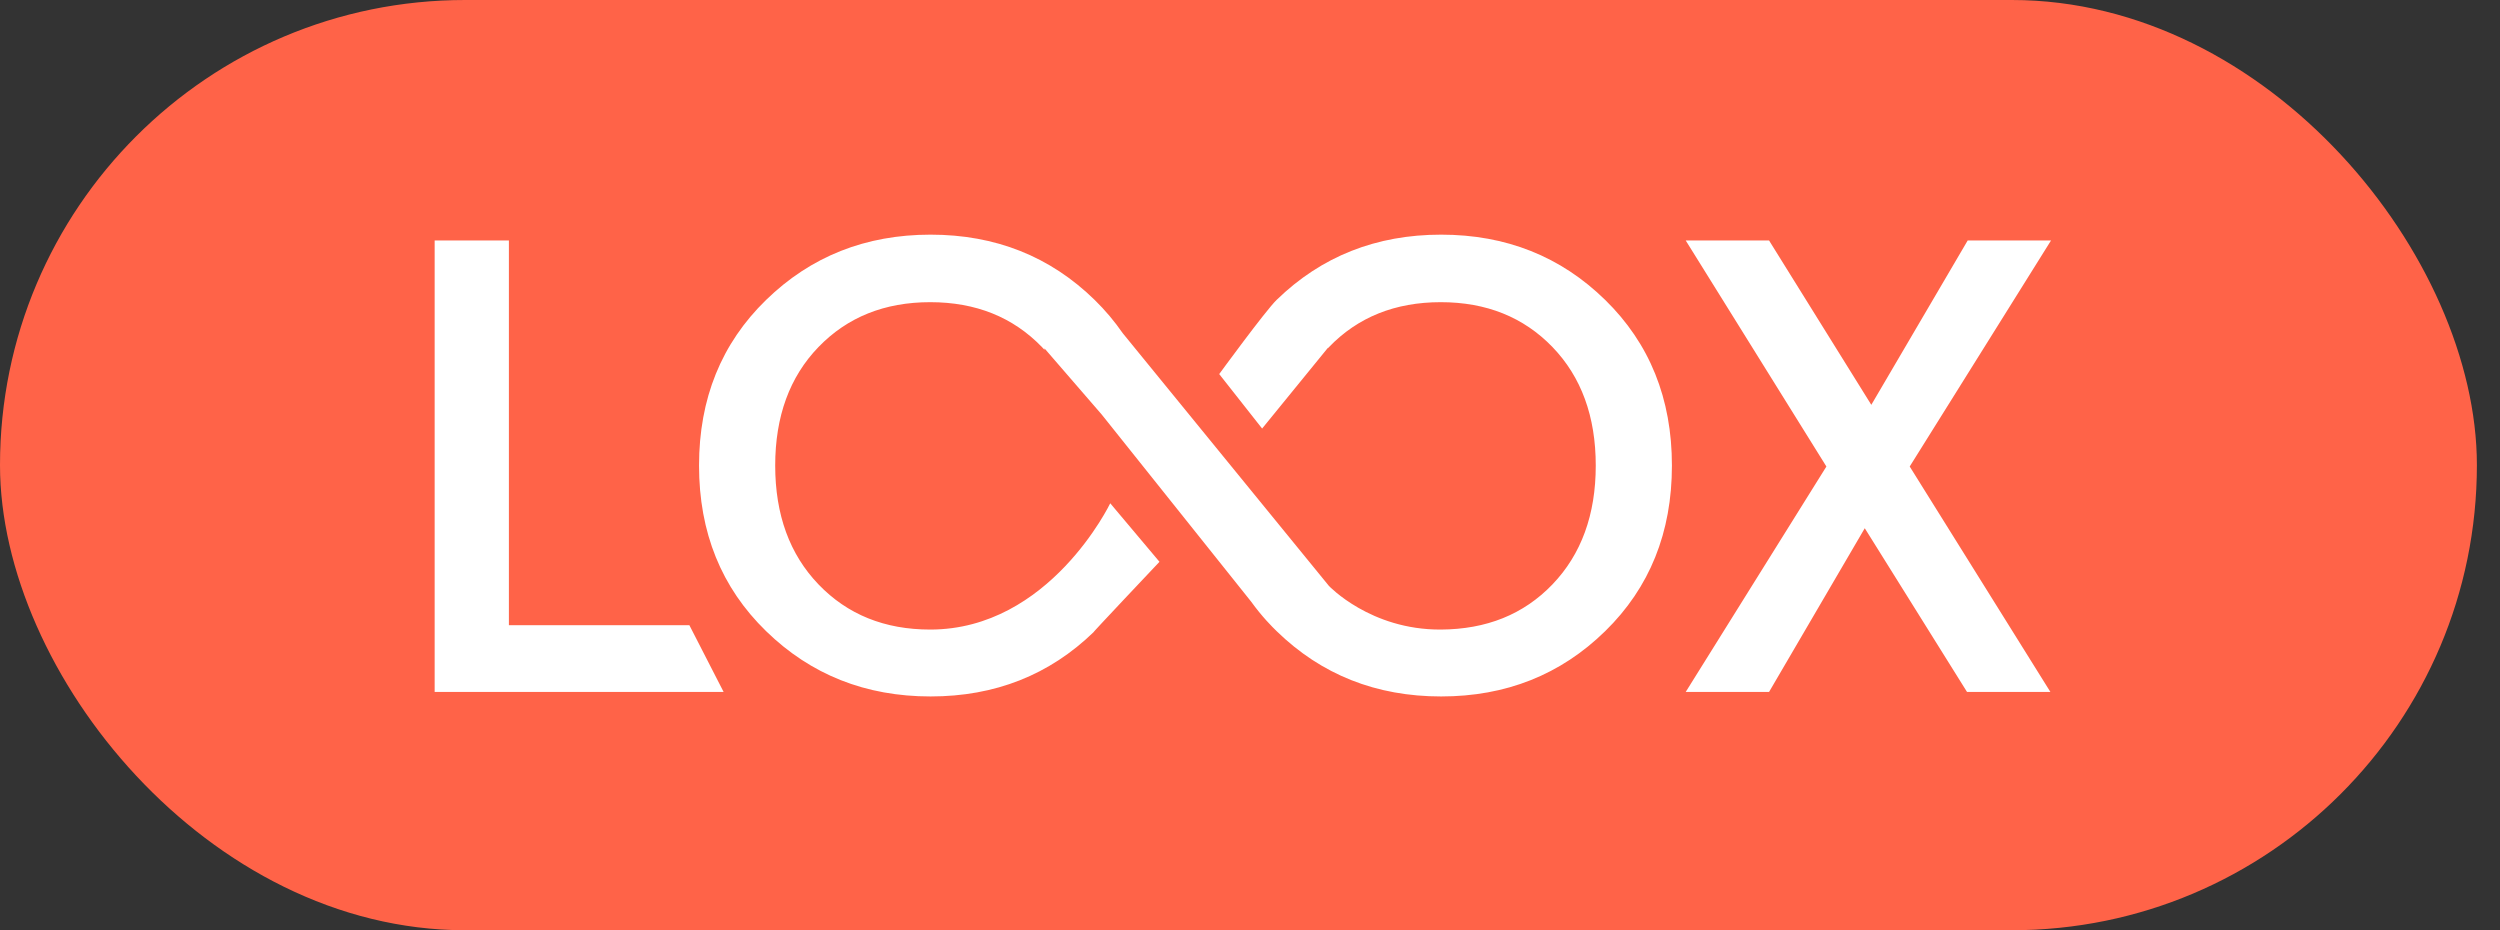 <svg width="86" height="32" viewBox="0 0 86 32" fill="none" xmlns="http://www.w3.org/2000/svg">
<rect x="0" y="0" width="86" height="32" fill="#333333" stroke="none"/>
<rect width="85.205" height="32" rx="16" fill="#FF6348"/>
<path fill-rule="evenodd" clip-rule="evenodd" d="M49.574 23.958C51.805 23.958 53.687 23.21 55.218 21.712C56.749 20.216 57.514 18.316 57.514 16.015C57.514 13.713 56.749 11.815 55.218 10.317C53.687 8.82 51.806 8.072 49.574 8.072C47.341 8.072 45.455 8.82 43.916 10.316C43.528 10.694 41.941 12.868 41.941 12.868L43.417 14.742L45.68 11.965V11.98C45.687 11.973 45.694 11.965 45.7 11.958C45.707 11.951 45.713 11.944 45.72 11.937C46.713 10.909 47.994 10.395 49.562 10.395C51.13 10.395 52.41 10.909 53.404 11.937C54.396 12.965 54.894 14.325 54.894 16.015C54.894 17.706 54.396 19.069 53.404 20.104C52.41 21.139 51.13 21.649 49.562 21.657C47.14 21.669 45.714 20.154 45.714 20.154L38.622 11.462C38.343 11.058 38.022 10.675 37.656 10.317C36.124 8.82 34.243 8.072 32.011 8.072C29.778 8.072 27.892 8.82 26.354 10.317C24.816 11.814 24.047 13.713 24.047 16.015C24.047 18.316 24.816 20.216 26.354 21.712C27.892 23.21 29.778 23.958 32.011 23.958C34.231 23.958 36.104 23.217 37.63 21.736C37.633 21.734 37.636 21.731 37.64 21.727C37.645 21.723 37.65 21.718 37.656 21.712C37.651 21.716 37.647 21.72 37.643 21.724C37.639 21.728 37.635 21.733 37.63 21.736C37.455 21.897 39.886 19.326 39.886 19.326L38.192 17.313C38.192 17.313 36.108 21.657 31.999 21.657C30.431 21.657 29.151 21.139 28.157 20.104C27.164 19.069 26.667 17.706 26.667 16.015C26.667 14.324 27.164 12.964 28.157 11.937C29.151 10.909 30.431 10.395 31.999 10.395C33.567 10.395 34.847 10.909 35.841 11.937C35.862 11.958 35.882 11.98 35.902 12.002C35.911 12.013 35.921 12.024 35.931 12.034V11.985L37.898 14.259L43.038 20.695C43.416 21.218 43.758 21.558 43.917 21.712C45.455 23.21 47.341 23.958 49.574 23.958ZM14.952 8.273V23.802V23.802H24.892L23.714 21.506H17.506V8.273H14.952ZM70.533 23.802L65.694 16.048L70.555 8.273H67.688L64.373 13.926L60.856 8.273H57.989L62.828 16.048L57.989 23.802H60.856L64.148 18.171L67.665 23.802H70.533Z" fill="white"/>
</svg>
